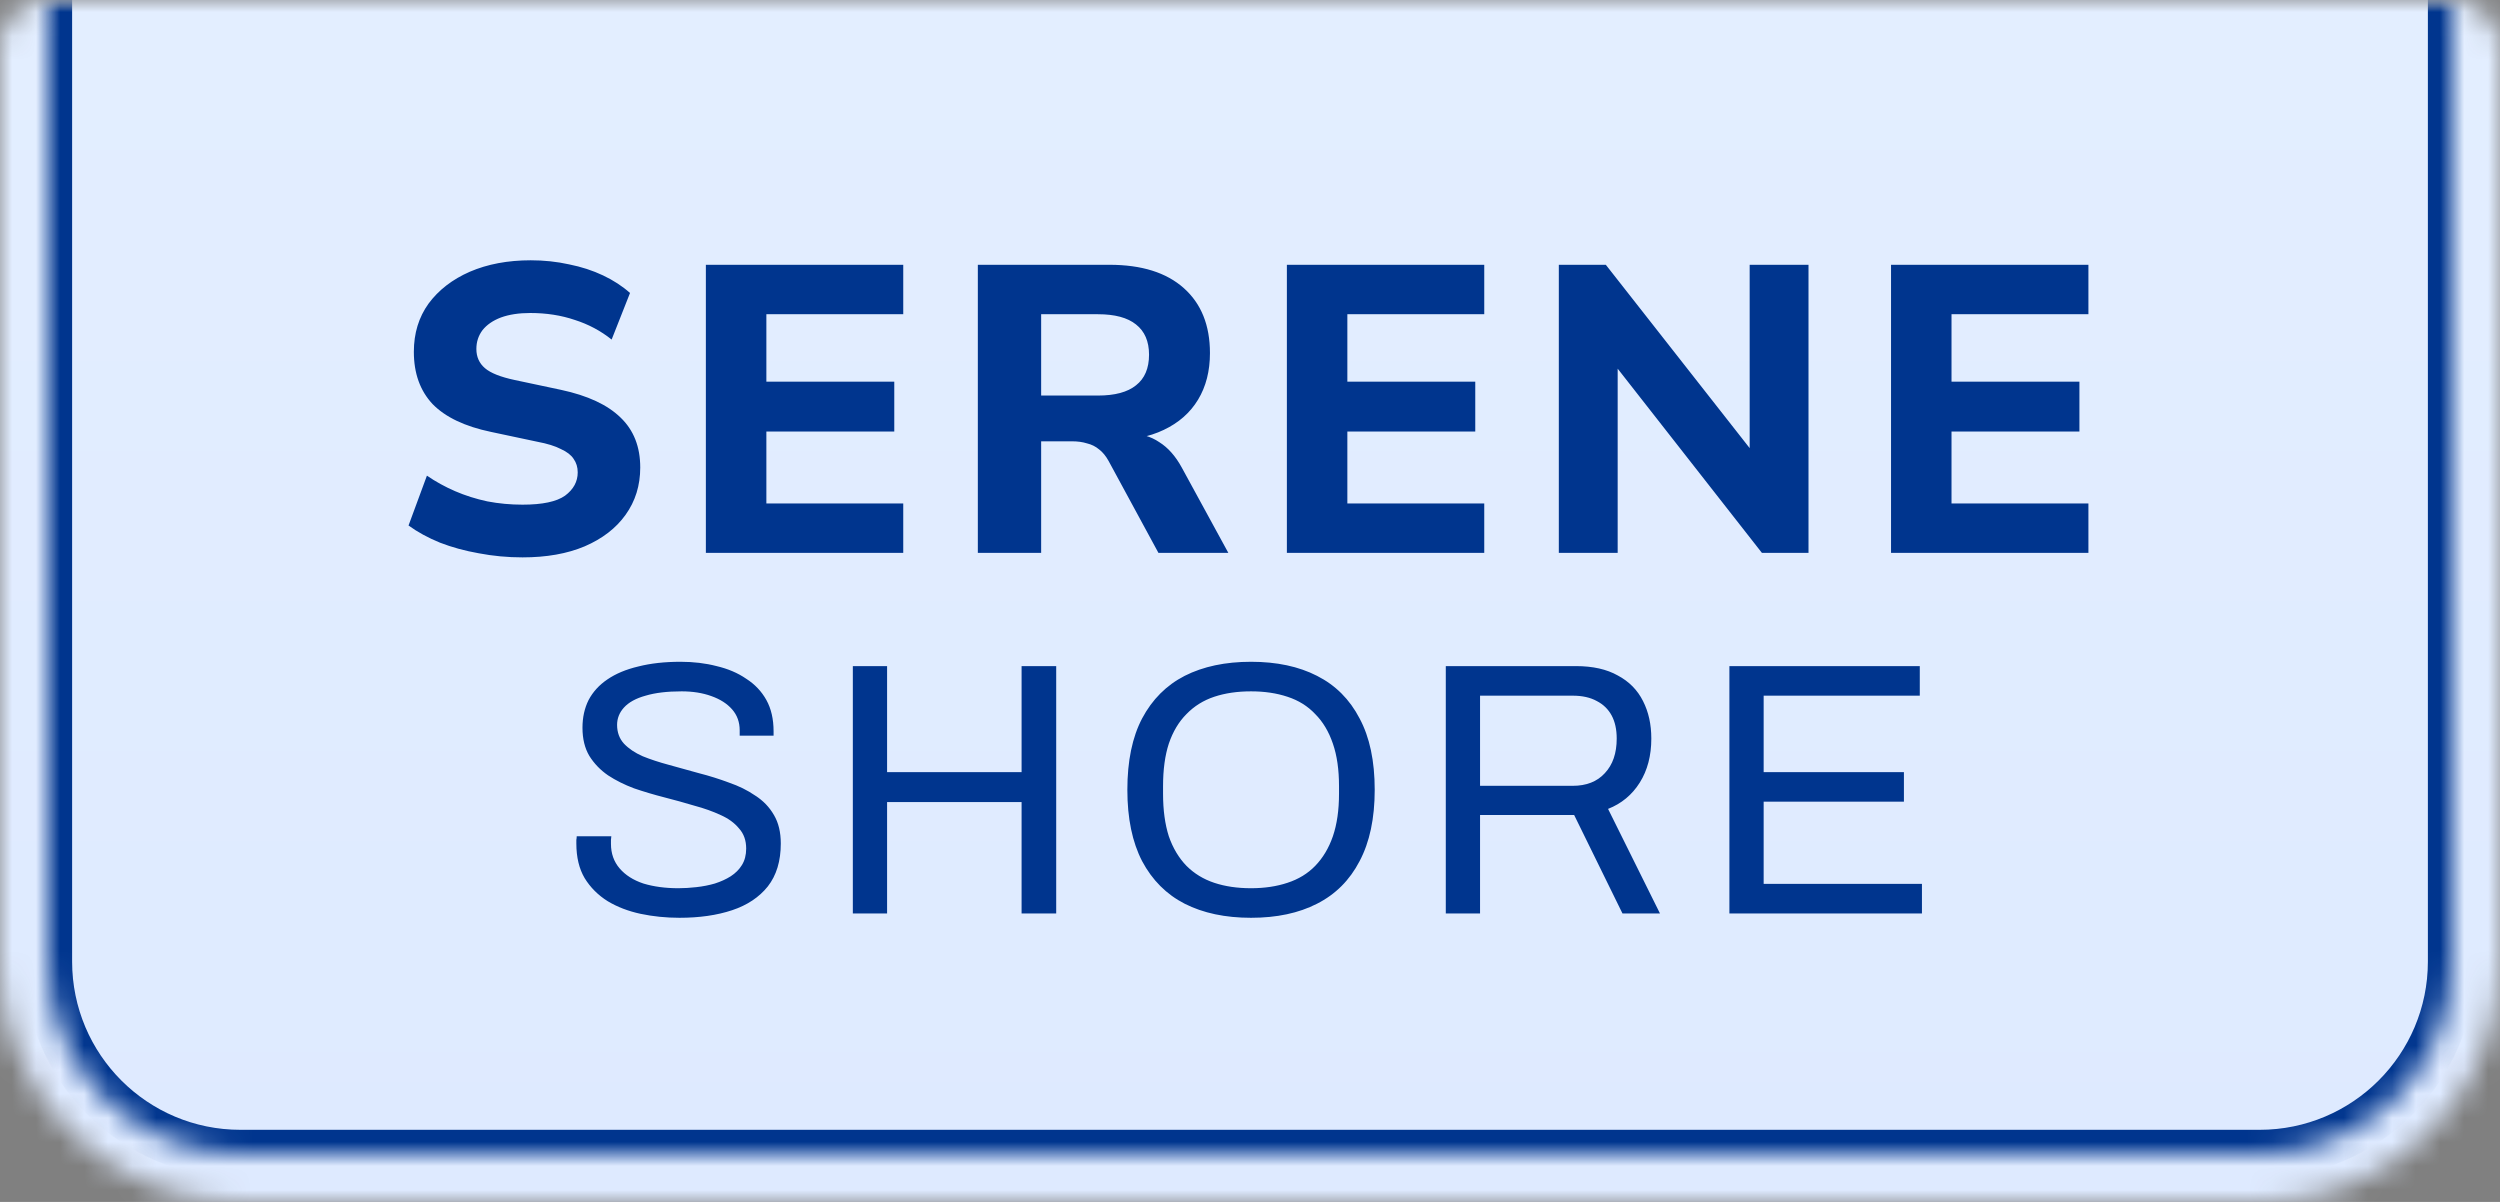 <svg xmlns="http://www.w3.org/2000/svg" fill="none" viewBox="0 0 104 50" height="50" width="104">
<rect x="0" y="0" width="104" height="50" fill="#808080" stroke="none"/>
<mask height="50" width="104" y="0" x="0" maskUnits="userSpaceOnUse" style="mask-type:alpha" id="mask0_57200_19483">
<path fill="#111111" d="M0 2C0 0.895 0.895 0 2 0H102C103.105 0 104 0.895 104 2V40C104 45.523 99.523 50 94 50H10C4.477 50 0 45.523 0 40V2Z"></path>
</mask>
<g mask="url(#mask0_57200_19483)">
<rect fill="url(#paint0_linear_57200_19483)" height="50" width="104"></rect>
<mask fill="white" id="path-3-inside-1_57200_19483">
<path d="M2 -2H102V40C102 44.418 98.418 48 94 48H10C5.582 48 2 44.418 2 40V-2Z"></path>
</mask>
<path mask="url(#path-3-inside-1_57200_19483)" fill="#00358E" d="M2 -2H102H2ZM103 40C103 44.971 98.971 49 94 49H10C5.029 49 1 44.971 1 40H3C3 43.866 6.134 47 10 47H94C97.866 47 101 43.866 101 40H103ZM10 49C5.029 49 1 44.971 1 40V-2H3V40C3 43.866 6.134 47 10 47V49ZM103 -2V40C103 44.971 98.971 49 94 49V47C97.866 47 101 43.866 101 40V-2H103Z"></path>
<path fill="#00358E" d="M21.738 23.187C21.114 23.187 20.508 23.13 19.919 23.017C19.341 22.915 18.802 22.768 18.304 22.575C17.805 22.371 17.369 22.133 16.995 21.861L17.76 19.787C18.122 20.036 18.514 20.252 18.933 20.433C19.352 20.614 19.8 20.756 20.276 20.858C20.752 20.949 21.239 20.994 21.738 20.994C22.565 20.994 23.154 20.869 23.506 20.62C23.857 20.359 24.033 20.036 24.033 19.651C24.033 19.436 23.976 19.249 23.863 19.09C23.761 18.931 23.585 18.795 23.336 18.682C23.098 18.557 22.769 18.455 22.35 18.376L20.429 17.968C19.341 17.741 18.53 17.356 17.998 16.812C17.477 16.257 17.216 15.531 17.216 14.636C17.216 13.865 17.42 13.197 17.828 12.63C18.247 12.063 18.82 11.621 19.545 11.304C20.282 10.987 21.126 10.828 22.078 10.828C22.633 10.828 23.166 10.885 23.676 10.998C24.186 11.1 24.656 11.253 25.087 11.457C25.517 11.661 25.892 11.905 26.209 12.188L25.444 14.126C24.991 13.763 24.48 13.491 23.914 13.31C23.347 13.117 22.73 13.021 22.061 13.021C21.585 13.021 21.177 13.083 20.837 13.208C20.508 13.333 20.253 13.508 20.072 13.735C19.902 13.962 19.817 14.222 19.817 14.517C19.817 14.846 19.936 15.112 20.174 15.316C20.412 15.52 20.826 15.684 21.415 15.809L23.336 16.217C24.447 16.455 25.274 16.84 25.818 17.373C26.362 17.894 26.634 18.586 26.634 19.447C26.634 20.195 26.43 20.852 26.022 21.419C25.625 21.974 25.058 22.411 24.322 22.728C23.596 23.034 22.735 23.187 21.738 23.187ZM29.364 23V11.015H37.575V13.072H31.881V15.877H37.202V17.951H31.881V20.943H37.575V23H29.364ZM40.678 23V11.015H46.151C47.489 11.015 48.52 11.338 49.245 11.984C49.971 12.63 50.334 13.531 50.334 14.687C50.334 15.435 50.169 16.081 49.84 16.625C49.512 17.169 49.036 17.588 48.413 17.883C47.8 18.178 47.047 18.325 46.151 18.325L46.288 18.036H46.984C47.461 18.036 47.874 18.155 48.225 18.393C48.588 18.62 48.9 18.971 49.16 19.447L51.099 23H48.191L46.117 19.175C46.004 18.971 45.874 18.812 45.727 18.699C45.579 18.574 45.409 18.489 45.217 18.444C45.035 18.387 44.831 18.359 44.605 18.359H43.312V23H40.678ZM43.312 16.455H45.675C46.378 16.455 46.905 16.313 47.257 16.03C47.619 15.747 47.8 15.322 47.8 14.755C47.8 14.2 47.619 13.78 47.257 13.497C46.905 13.214 46.378 13.072 45.675 13.072H43.312V16.455ZM53.534 23V11.015H61.745V13.072H56.05V15.877H61.371V17.951H56.05V20.943H61.745V23H53.534ZM64.847 23V11.015H66.802L73.245 19.226H72.786V11.015H75.234V23H73.296L66.853 14.772H67.295V23H64.847ZM78.667 23V11.015H86.878V13.072H81.183V15.877H86.504V17.951H81.183V20.943H86.878V23H78.667Z"></path>
<path fill="#00358E" d="M28.266 38.18C27.706 38.18 27.166 38.125 26.646 38.015C26.136 37.905 25.681 37.73 25.281 37.49C24.881 37.24 24.561 36.92 24.321 36.53C24.091 36.14 23.976 35.66 23.976 35.09C23.976 35.04 23.976 34.99 23.976 34.94C23.986 34.89 23.991 34.84 23.991 34.79H25.431C25.431 34.82 25.426 34.87 25.416 34.94C25.416 35 25.416 35.055 25.416 35.105C25.416 35.505 25.536 35.845 25.776 36.125C26.016 36.405 26.346 36.615 26.766 36.755C27.196 36.885 27.681 36.95 28.221 36.95C28.461 36.95 28.711 36.935 28.971 36.905C29.241 36.875 29.496 36.825 29.736 36.755C29.986 36.675 30.206 36.575 30.396 36.455C30.596 36.325 30.751 36.17 30.861 35.99C30.981 35.8 31.041 35.57 31.041 35.3C31.041 34.96 30.941 34.68 30.741 34.46C30.551 34.23 30.296 34.045 29.976 33.905C29.656 33.755 29.291 33.625 28.881 33.515C28.481 33.395 28.066 33.28 27.636 33.17C27.206 33.06 26.786 32.935 26.376 32.795C25.976 32.645 25.616 32.465 25.296 32.255C24.976 32.035 24.716 31.765 24.516 31.445C24.326 31.125 24.231 30.735 24.231 30.275C24.231 29.845 24.316 29.46 24.486 29.12C24.666 28.78 24.926 28.495 25.266 28.265C25.616 28.025 26.046 27.845 26.556 27.725C27.066 27.595 27.651 27.53 28.311 27.53C28.851 27.53 29.351 27.59 29.811 27.71C30.281 27.82 30.691 27.995 31.041 28.235C31.401 28.465 31.681 28.76 31.881 29.12C32.081 29.48 32.181 29.915 32.181 30.425V30.605H30.771V30.38C30.771 30.04 30.666 29.75 30.456 29.51C30.246 29.27 29.956 29.085 29.586 28.955C29.226 28.825 28.816 28.76 28.356 28.76C27.756 28.76 27.256 28.82 26.856 28.94C26.456 29.05 26.156 29.215 25.956 29.435C25.766 29.645 25.671 29.885 25.671 30.155C25.671 30.465 25.766 30.725 25.956 30.935C26.156 31.145 26.416 31.32 26.736 31.46C27.056 31.59 27.421 31.71 27.831 31.82C28.241 31.93 28.656 32.045 29.076 32.165C29.506 32.275 29.921 32.405 30.321 32.555C30.731 32.695 31.096 32.875 31.416 33.095C31.746 33.305 32.006 33.575 32.196 33.905C32.386 34.225 32.481 34.62 32.481 35.09C32.481 35.82 32.301 36.415 31.941 36.875C31.581 37.325 31.086 37.655 30.456 37.865C29.826 38.075 29.096 38.18 28.266 38.18ZM35.478 38V27.71H36.903V32.12H42.498V27.71H43.938V38H42.498V33.365H36.903V38H35.478ZM52.043 38.18C50.973 38.18 50.053 37.985 49.283 37.595C48.523 37.205 47.933 36.615 47.513 35.825C47.103 35.035 46.898 34.045 46.898 32.855C46.898 31.655 47.103 30.665 47.513 29.885C47.933 29.095 48.523 28.505 49.283 28.115C50.053 27.725 50.973 27.53 52.043 27.53C53.113 27.53 54.028 27.725 54.788 28.115C55.558 28.505 56.148 29.095 56.558 29.885C56.978 30.665 57.188 31.655 57.188 32.855C57.188 34.045 56.978 35.035 56.558 35.825C56.148 36.615 55.558 37.205 54.788 37.595C54.028 37.985 53.113 38.18 52.043 38.18ZM52.043 36.95C52.603 36.95 53.108 36.875 53.558 36.725C54.018 36.575 54.403 36.34 54.713 36.02C55.033 35.69 55.278 35.28 55.448 34.79C55.618 34.29 55.703 33.7 55.703 33.02V32.705C55.703 32.015 55.618 31.425 55.448 30.935C55.278 30.435 55.033 30.025 54.713 29.705C54.403 29.375 54.018 29.135 53.558 28.985C53.108 28.835 52.603 28.76 52.043 28.76C51.473 28.76 50.963 28.835 50.513 28.985C50.063 29.135 49.678 29.375 49.358 29.705C49.038 30.025 48.793 30.435 48.623 30.935C48.463 31.425 48.383 32.015 48.383 32.705V33.02C48.383 33.7 48.463 34.29 48.623 34.79C48.793 35.28 49.038 35.69 49.358 36.02C49.678 36.34 50.063 36.575 50.513 36.725C50.963 36.875 51.473 36.95 52.043 36.95ZM60.145 38V27.71H65.56C66.26 27.71 66.84 27.84 67.3 28.1C67.77 28.35 68.12 28.705 68.35 29.165C68.58 29.615 68.695 30.135 68.695 30.725C68.695 31.435 68.535 32.045 68.215 32.555C67.895 33.065 67.455 33.43 66.895 33.65L69.055 38H67.495L65.485 33.905H61.57V38H60.145ZM61.57 32.69H65.425C65.995 32.69 66.44 32.515 66.76 32.165C67.09 31.815 67.255 31.335 67.255 30.725C67.255 30.345 67.185 30.025 67.045 29.765C66.905 29.505 66.7 29.305 66.43 29.165C66.16 29.015 65.825 28.94 65.425 28.94H61.57V32.69ZM71.943 38V27.71H79.863V28.94H73.368V32.12H79.203V33.35H73.368V36.77H79.953V38H71.943Z"></path>
</g>
<defs>
<linearGradient gradientUnits="userSpaceOnUse" y2="50" x2="52" y1="0" x1="52" id="paint0_linear_57200_19483">
<stop stop-color="#E3EEFF"></stop>
<stop stop-color="#DEEAFF" offset="1"></stop>
</linearGradient>
</defs>
</svg>
